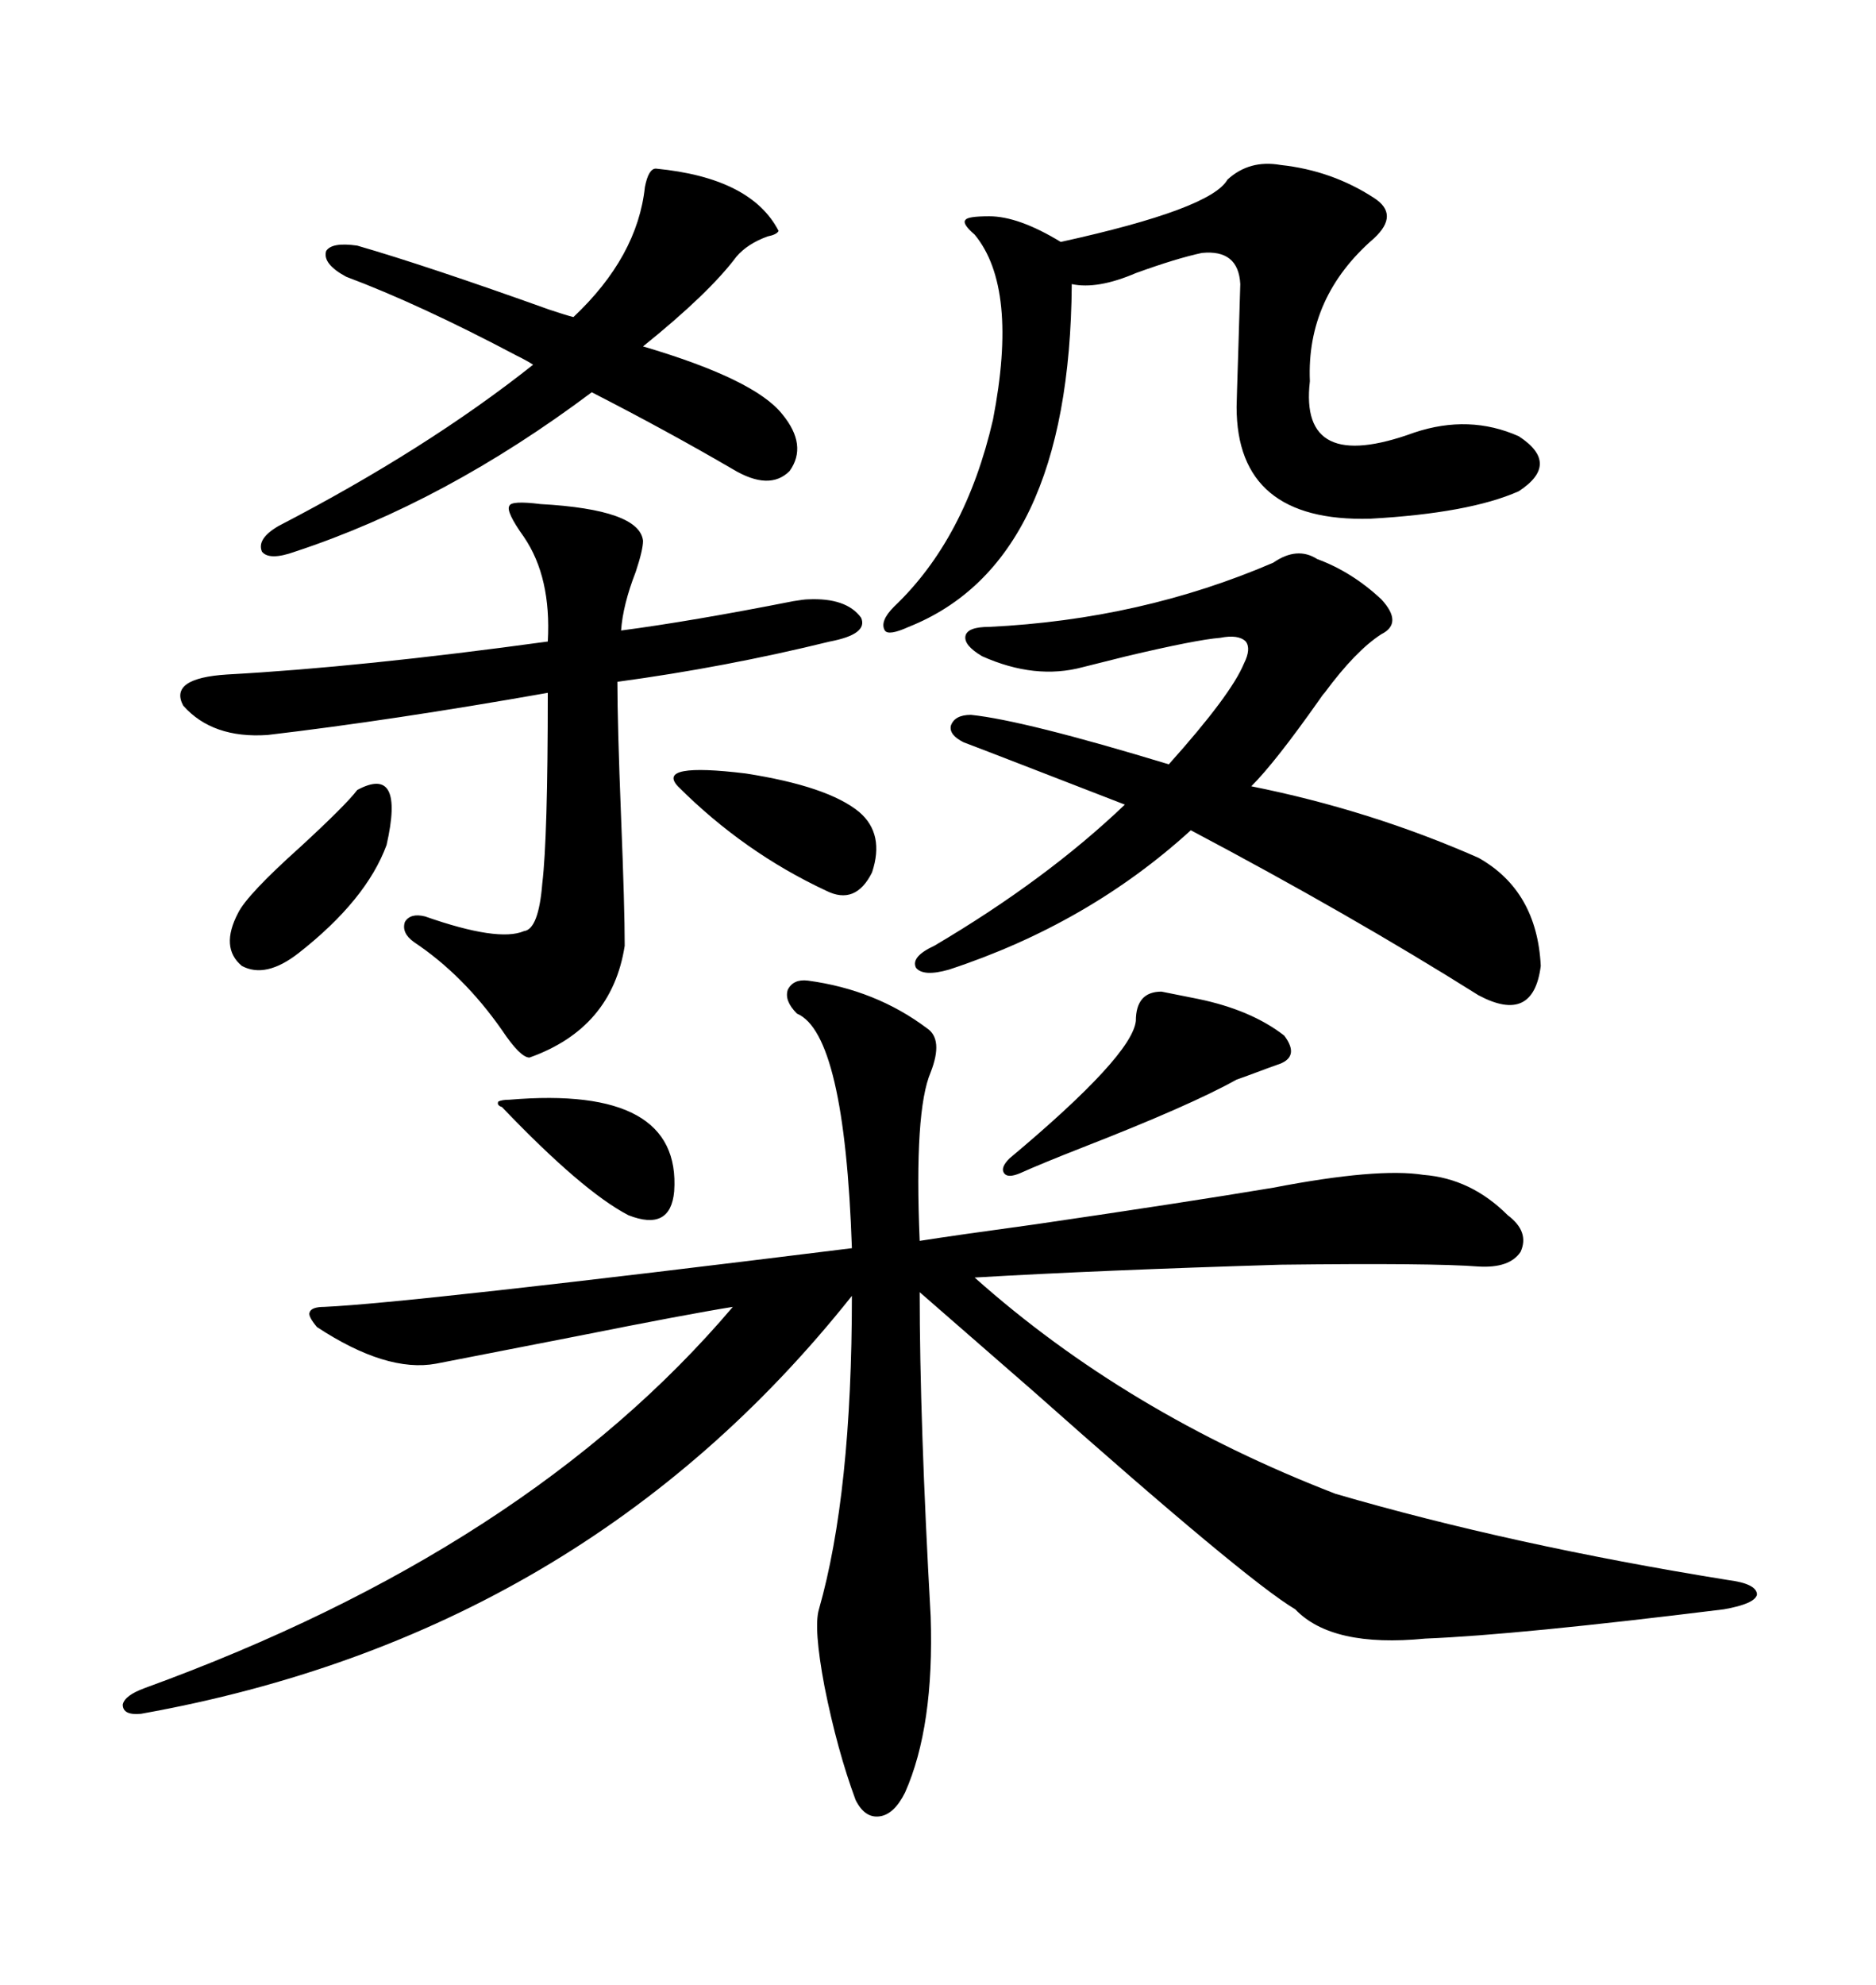 <svg xmlns="http://www.w3.org/2000/svg" xmlns:xlink="http://www.w3.org/1999/xlink" width="300" height="317.285"><path d="M129.20 156.74L129.20 156.74Q140.04 158.20 148.24 164.36L148.24 164.36Q150.88 166.11 148.83 171.39L148.83 171.39Q146.19 177.54 147.07 198.34L147.07 198.34Q152.64 197.46 165.53 195.70L165.53 195.70Q189.55 192.19 203.61 189.84L203.61 189.84Q220.31 186.62 227.64 187.79L227.64 187.79Q235.25 188.38 241.11 194.24L241.11 194.24Q244.63 196.88 243.16 200.10L243.16 200.10Q241.41 202.73 236.43 202.44L236.43 202.44Q229.10 201.86 204.79 202.15L204.79 202.15Q175.78 203.03 155.86 204.20L155.86 204.20Q180.18 225.88 213.57 238.77L213.57 238.77Q241.70 246.97 276.27 252.54L276.27 252.54Q280.96 253.13 280.96 254.88L280.96 254.88Q280.66 256.35 275.68 257.23L275.68 257.23Q242.58 261.33 227.93 261.91L227.93 261.91Q212.99 263.38 207.13 257.23L207.13 257.23Q199.22 252.54 165.23 222.36L165.23 222.36Q151.76 210.64 147.07 206.54L147.07 206.54Q147.07 227.05 148.83 258.40L148.83 258.40Q149.41 275.98 144.73 286.52L144.73 286.52Q142.97 290.04 140.63 290.33L140.63 290.33Q138.28 290.63 136.82 287.70L136.82 287.70Q133.89 279.79 131.84 269.53L131.84 269.53Q130.08 260.16 130.96 257.23L130.96 257.23Q136.23 238.77 136.23 207.13L136.23 207.13Q93.16 261.33 22.56 273.93L22.56 273.93Q19.63 274.22 19.63 272.46L19.63 272.46Q19.92 271.00 23.14 269.82L23.14 269.82Q84.38 247.56 117.19 208.89L117.19 208.89Q109.86 210.06 92.29 213.57L92.29 213.57Q77.34 216.50 69.73 217.97L69.73 217.97Q61.82 219.43 50.68 212.11L50.68 212.11Q49.22 210.35 49.51 209.77L49.51 209.77Q49.80 208.89 51.86 208.89L51.86 208.89Q65.33 208.30 136.23 199.51L136.23 199.51Q135.06 165.23 127.44 162.01L127.44 162.01Q125.39 159.96 125.98 158.20L125.98 158.20Q126.86 156.45 129.20 156.74ZM210.64 89.36L210.64 89.36Q216.21 91.41 220.90 95.80L220.90 95.80Q224.41 99.61 220.90 101.37L220.90 101.37Q216.80 104.00 211.82 110.74L211.82 110.74Q211.52 111.04 210.94 111.91L210.94 111.91Q203.91 121.88 200.10 125.68L200.10 125.68Q219.14 129.49 236.43 137.11L236.43 137.11Q245.80 142.38 246.39 154.39L246.39 154.39Q245.21 163.77 236.43 159.08L236.43 159.08Q215.92 146.19 190.43 132.71L190.43 132.71Q174.02 147.66 151.76 154.98L151.76 154.98Q147.66 156.15 146.48 154.69L146.48 154.69Q145.61 152.93 149.41 151.17L149.41 151.17Q167.29 140.63 179.88 128.61L179.88 128.61Q174.61 126.56 165.53 123.05L165.53 123.05Q156.45 119.53 154.10 118.65L154.10 118.65Q151.76 117.48 152.05 116.02L152.05 116.02Q152.64 114.26 155.27 114.26L155.27 114.26Q163.77 115.14 186.91 122.17L186.91 122.17Q196.88 111.04 198.93 106.05L198.93 106.05Q200.10 103.71 199.22 102.54L199.22 102.54Q198.05 101.37 195.12 101.95L195.12 101.95Q191.31 102.25 180.18 104.88L180.18 104.88Q175.49 106.05 173.14 106.64L173.14 106.64Q165.53 108.69 157.03 104.88L157.03 104.88Q154.10 103.13 154.39 101.66L154.39 101.66Q154.69 100.20 158.20 100.20L158.20 100.20Q182.52 99.02 203.61 89.94L203.61 89.94Q207.42 87.30 210.64 89.36ZM86.43 80.57L86.43 80.57Q102.25 81.45 102.83 86.43L102.83 86.43Q102.83 87.89 101.66 91.41L101.66 91.41Q99.61 96.68 99.32 100.78L99.32 100.78Q110.45 99.32 126.86 96.09L126.86 96.09Q128.61 95.80 129.20 95.80L129.20 95.80Q135.35 95.51 137.70 98.73L137.70 98.73Q138.87 101.37 132.71 102.54L132.71 102.54Q116.02 106.64 98.73 108.98L98.73 108.98Q98.73 115.72 99.32 130.66L99.32 130.66Q99.90 145.02 99.90 151.17L99.90 151.17Q97.85 164.36 84.67 169.04L84.67 169.04Q83.20 169.04 80.27 164.65L80.27 164.65Q74.12 155.86 66.21 150.59L66.21 150.59Q64.16 149.12 64.75 147.36L64.75 147.36Q65.63 145.90 67.97 146.48L67.97 146.48Q79.69 150.59 83.79 148.83L83.79 148.83Q86.13 148.54 86.72 141.21L86.72 141.21Q87.60 133.89 87.60 110.74L87.60 110.74Q62.70 115.14 42.77 117.48L42.77 117.48Q33.98 118.07 29.30 112.79L29.30 112.79Q26.95 108.40 36.33 107.81L36.33 107.81Q57.71 106.64 87.60 102.54L87.60 102.54Q88.18 92.29 83.79 85.84L83.79 85.84Q80.86 81.74 81.45 80.86L81.45 80.86Q81.74 79.98 86.43 80.57ZM204.79 26.37L204.79 26.37Q212.99 27.25 219.73 31.64L219.73 31.64Q223.83 34.28 219.73 38.09L219.73 38.09Q208.89 47.46 209.47 60.94L209.47 60.94Q207.71 75.88 226.17 69.14L226.17 69.14Q234.96 66.21 242.87 69.73L242.87 69.73Q249.61 74.12 242.87 78.52L242.87 78.52Q234.96 82.03 219.14 82.91L219.14 82.91Q197.75 83.50 197.75 65.04L197.75 65.04Q197.75 64.45 198.05 55.08L198.05 55.08Q198.34 46.00 198.34 45.41L198.34 45.41Q198.05 39.84 192.19 40.43L192.19 40.43Q188.09 41.31 181.64 43.65L181.64 43.65Q175.49 46.29 171.39 45.41L171.39 45.41Q171.09 89.94 145.31 100.20L145.31 100.20Q142.09 101.66 141.50 100.78L141.50 100.78Q140.63 99.32 142.97 96.97L142.97 96.97Q154.39 86.13 158.79 67.09L158.79 67.09Q162.89 46.00 155.86 37.50L155.86 37.50Q153.81 35.74 154.39 35.16L154.39 35.16Q154.69 34.57 158.20 34.57L158.20 34.57Q162.89 34.57 169.63 38.67L169.63 38.67Q193.65 33.40 196.29 28.71L196.29 28.71Q199.80 25.49 204.79 26.37ZM104.88 26.95L104.88 26.95Q120.12 28.42 124.51 36.91L124.51 36.91Q124.22 37.50 122.75 37.79L122.75 37.79Q119.53 38.96 117.77 41.02L117.77 41.02Q113.38 46.88 102.83 55.37L102.83 55.37Q120.70 60.64 125.10 66.21L125.10 66.21Q129.20 71.19 126.27 75.29L126.27 75.29Q123.05 78.52 117.19 75L117.19 75Q106.64 68.85 94.63 62.70L94.63 62.70Q71.19 80.27 47.17 88.18L47.17 88.18Q43.07 89.65 41.89 88.18L41.89 88.18Q41.02 86.13 44.53 84.08L44.53 84.08Q68.26 71.78 85.25 58.30L85.25 58.30Q84.38 57.71 82.62 56.84L82.62 56.84Q67.09 48.63 55.37 44.24L55.37 44.24Q51.56 42.19 52.15 40.14L52.15 40.14Q53.03 38.67 57.13 39.26L57.13 39.26Q68.26 42.48 87.89 49.51L87.89 49.51Q90.53 50.39 91.70 50.68L91.70 50.68Q101.95 41.02 103.13 29.88L103.13 29.88Q103.71 26.95 104.88 26.95ZM185.74 158.50L191.60 159.67Q200.10 161.43 205.37 165.53L205.37 165.53Q208.01 169.04 204.20 170.21L204.20 170.21Q203.32 170.51 200.98 171.39L200.98 171.39Q198.63 172.27 197.75 172.56L197.75 172.56Q190.43 176.66 173.14 183.40L173.14 183.40Q166.41 186.04 163.18 187.50L163.18 187.50Q161.13 188.38 160.55 187.50L160.55 187.50Q159.96 186.62 161.43 185.16L161.43 185.16Q181.05 168.75 181.64 163.18L181.64 163.18Q181.64 158.50 185.74 158.50L185.74 158.50ZM57.13 126.27L57.13 126.27Q64.75 122.17 61.82 135.06L61.82 135.06Q58.59 143.85 47.75 152.34L47.75 152.34Q42.48 156.45 38.67 154.39L38.67 154.39Q35.16 151.46 38.09 145.90L38.09 145.90Q39.55 142.97 48.05 135.35L48.05 135.35Q55.37 128.61 57.13 126.27ZM137.40 129.79L137.40 129.79Q141.50 133.30 139.45 139.45L139.45 139.45Q136.82 144.73 132.13 142.38L132.13 142.38Q118.95 136.23 108.40 125.68L108.40 125.68Q104.88 121.88 119.24 123.63L119.24 123.63Q132.42 125.68 137.40 129.79ZM81.45 175.78L81.45 175.78Q108.98 173.44 107.81 190.43L107.81 190.43Q107.23 196.88 100.49 194.24L100.49 194.24Q93.16 190.43 80.27 176.95L80.27 176.95Q79.39 176.66 79.69 176.07L79.69 176.07Q80.27 175.78 81.45 175.78Z"/></svg>
